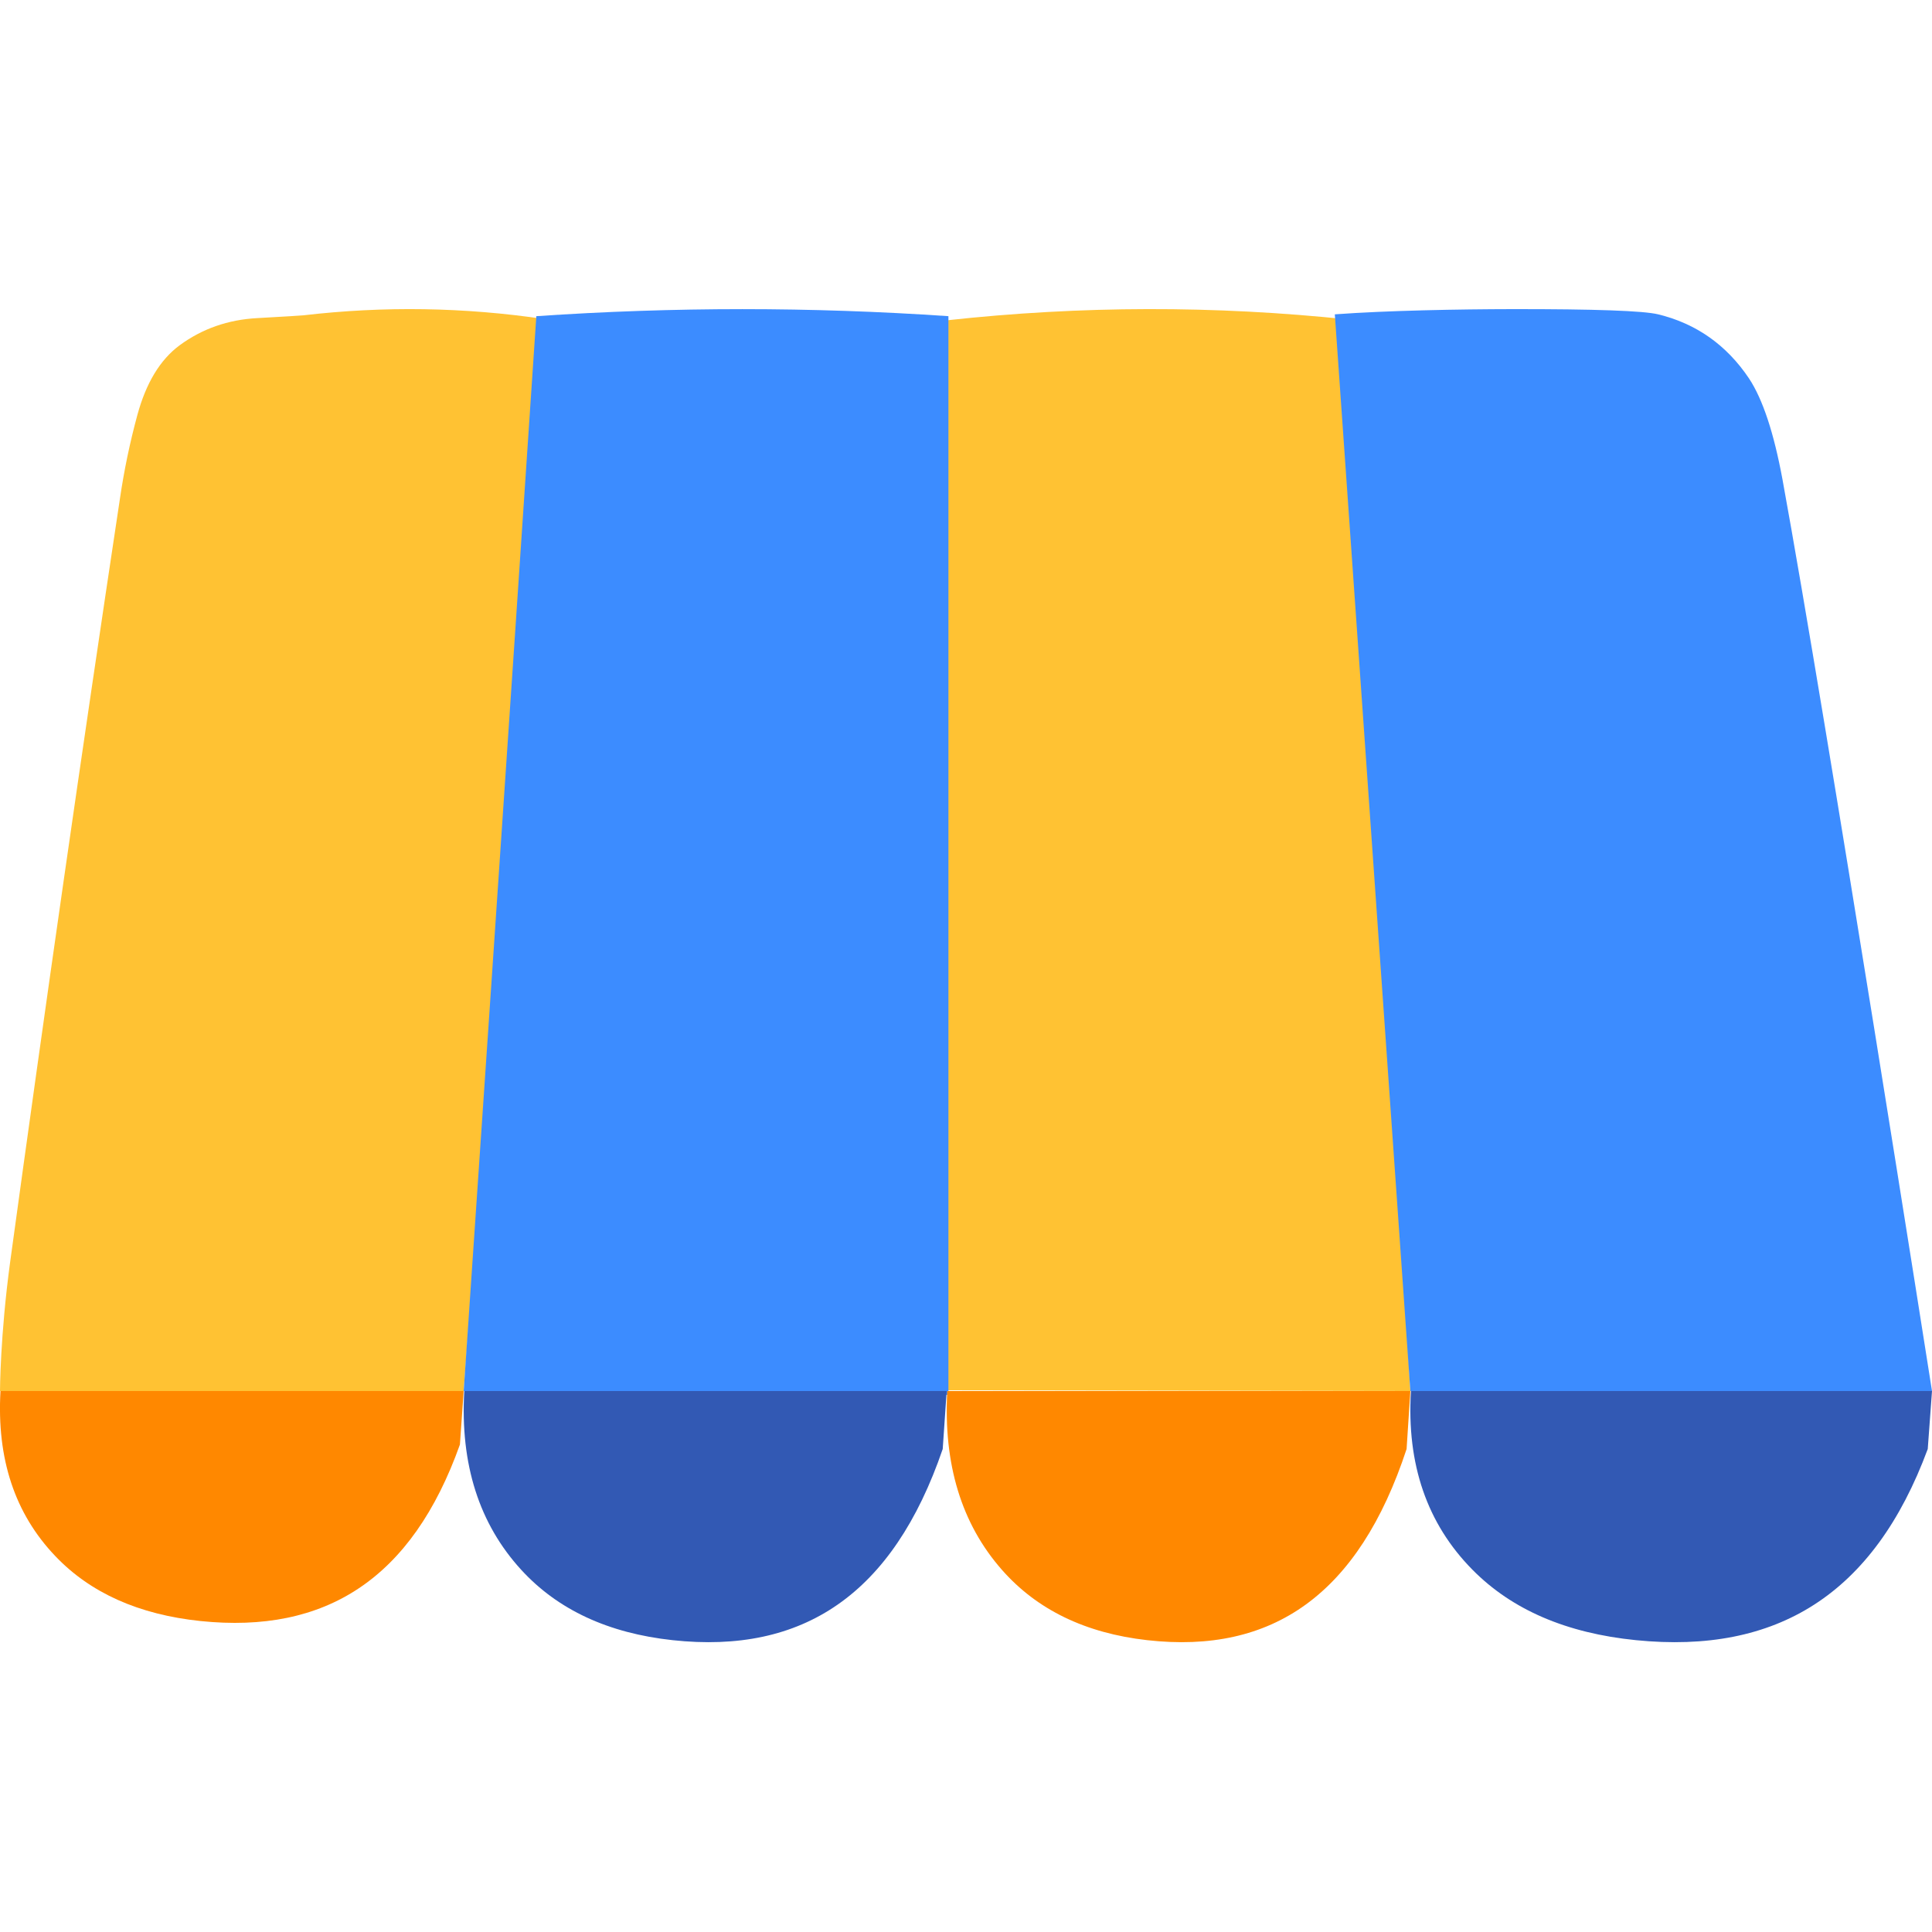 <svg width="20" height="20" viewBox="0 0 20 20" fill="none" xmlns="http://www.w3.org/2000/svg">
<path d="M5.636 3.303C5.38 7.129 5.082 10.577 4.8 14.4H0C0 14.4 0.001 13.827 0.106 13.057C0.467 10.422 0.845 7.789 1.242 5.159C1.285 4.866 1.345 4.579 1.422 4.296C1.512 3.965 1.657 3.724 1.86 3.574C2.093 3.403 2.361 3.309 2.664 3.293C2.959 3.276 3.119 3.267 3.142 3.264C3.975 3.167 4.806 3.18 5.636 3.303Z" fill="#FFC233"/>
<path d="M13.965 3.308L14.6 14.4L9.8 14.392V3.316C11.187 3.164 12.575 3.161 13.965 3.308Z" fill="#FFC233"/>
<path d="M9.818 3.273V14.44L4.8 14.4C4.8 14.4 5.306 6.98 5.552 3.273C6.974 3.176 8.396 3.176 9.818 3.273Z" fill="#3C8CFF"/>
<path d="M4.806 14.4H9.8L9.759 15C9.243 16.508 8.311 17.125 6.963 16.979C6.297 16.907 5.774 16.664 5.396 16.251C4.96 15.775 4.763 15.158 4.806 14.4Z" fill="#3259B4"/>
<path d="M14.6 14.4L13.818 3.254C14.363 3.214 15.108 3.201 15.654 3.2C16.51 3.199 17.014 3.217 17.165 3.254C17.56 3.35 17.874 3.572 18.106 3.918C18.248 4.133 18.363 4.481 18.452 4.962C18.913 7.487 20 14.4 20 14.4H14.6Z" fill="#3C8CFF"/>
<path d="M14.606 14.4H20L19.956 15C19.398 16.508 18.392 17.125 16.936 16.979C16.216 16.907 15.652 16.664 15.244 16.251C14.773 15.775 14.56 15.158 14.606 14.4Z" fill="#3259B4"/>
<path d="M0.005 14.4H4.8L4.761 14.954C4.265 16.346 3.37 16.915 2.076 16.781C1.437 16.714 0.935 16.49 0.572 16.108C0.153 15.669 -0.035 15.1 0.005 14.4Z" fill="#FF8800"/>
<path d="M9.806 14.4H14.6L14.561 15C14.065 16.508 13.171 17.125 11.876 16.979C11.237 16.907 10.735 16.664 10.372 16.251C9.953 15.775 9.765 15.158 9.806 14.4Z" fill="#FF8800"/>
</svg>
